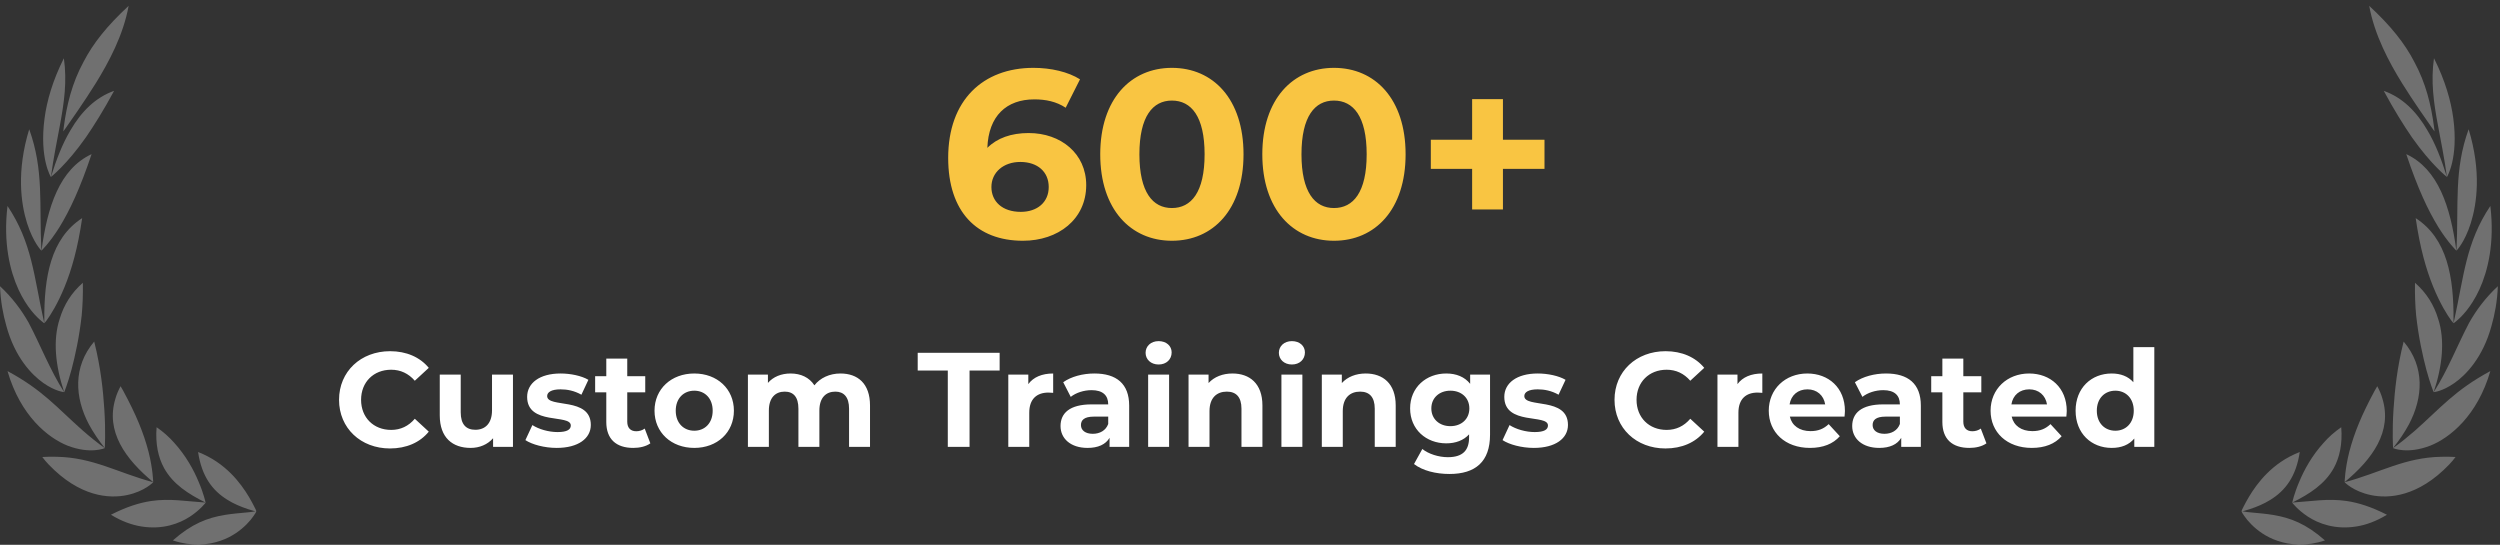 <svg width="335" height="73" viewBox="0 0 335 73" fill="none" xmlns="http://www.w3.org/2000/svg">
<rect x="0" y="0" width="335" height="73" fill="#333333" stroke="none"/>
<path d="M17.239 0.781C16.523 4.71 14.589 8.304 12.853 11.121C11.33 13.588 9.213 16.573 8.802 17.167C8.604 17.441 8.482 17.609 8.482 17.609C8.497 17.426 8.528 17.243 8.543 17.061C8.939 14.06 9.64 11.152 11.193 8.289C12.487 5.791 14.345 3.461 17.239 0.781ZM8.558 7.802C9 10.893 8.604 13.71 8.025 16.802C7.629 18.964 7.142 21.264 6.822 23.715C6.822 23.715 5.254 21.248 5.97 15.857C6.274 13.543 7.051 10.802 8.558 7.802ZM6.822 23.715C7.553 21.37 8.376 19.238 9.442 17.456C10.919 14.913 12.807 13.055 15.289 12.172C13.904 14.746 12.594 16.832 11.513 18.401C8.924 22.086 6.822 23.715 6.822 23.715ZM3.914 17.319C5.893 22.802 5.239 27.294 5.543 33.583C5.543 33.583 4.462 32.533 3.624 29.898C2.802 27.279 2.193 22.954 3.914 17.319ZM5.558 33.583C6.35 27.72 7.98 22.649 12.274 20.654C10.721 25.284 9.366 28.162 7.965 30.446C6.64 32.563 5.558 33.583 5.558 33.583ZM1.005 27.599C4.31 32.533 4.538 37.025 5.863 42.979C5.893 43.101 5.909 43.208 5.939 43.314C5.939 43.314 5.787 43.238 5.543 43.01C4.934 42.507 3.594 41.228 2.467 38.776C1.34 36.309 0.411 32.563 1.005 27.599ZM5.939 43.299C5.939 43.177 5.939 43.071 5.939 42.949C5.893 37.147 6.777 31.969 11.01 29.228C10.431 33.233 9.609 36.111 8.65 38.456C7.706 40.756 6.761 42.233 6.259 42.919C6.061 43.177 5.939 43.299 5.939 43.299ZM11.102 37.893C11.132 39.492 11.071 40.923 10.949 42.248C10.63 45.172 10.066 47.7 9.579 49.543C9.076 51.401 8.604 52.558 8.604 52.558C7.431 49.056 7.051 45.568 8.01 42.69C8.558 40.878 9.548 39.248 11.102 37.893ZM8.589 52.543C8.589 52.543 7.447 52.467 5.817 51.325C4.249 50.228 1.995 47.883 0.853 43.68C0.411 42.142 0.076 40.36 -1.13303e-06 38.35C1.66 39.903 2.863 41.517 3.838 43.238C5.437 46.269 6.64 49.467 8.589 52.543ZM12.624 45.766C13.523 49.36 13.812 52.315 13.98 54.858C14.178 57.812 14.041 60.035 14.041 60.035C13.218 59.015 12.503 57.949 11.924 56.883C10.005 53.259 9.761 49.147 12.624 45.766ZM14.041 60.05C14.041 60.05 12.122 60.903 9.046 59.715C6.487 58.695 2.756 55.771 1.005 49.726C5.756 52.284 7.629 54.629 11.086 57.69C12.03 58.513 13.005 59.304 14.041 60.05ZM16.157 51.751C16.279 51.964 16.401 52.162 16.508 52.36C18.229 55.558 19.218 57.919 19.904 60.538C20.497 62.883 20.528 64.604 20.528 64.604C16.797 61.513 14.117 57.812 15.472 53.396C15.624 52.847 15.868 52.299 16.157 51.751ZM20.528 64.619C20.528 64.619 19.401 65.837 17.025 66.34C14.65 66.842 10.69 66.599 6.518 62.243C6.213 61.924 5.939 61.604 5.665 61.238C6.32 61.193 6.959 61.193 7.584 61.208C12.487 61.299 15.716 63.325 20.528 64.619ZM20.985 57.248C21.914 57.888 22.675 58.573 23.345 59.335C24.899 61.04 25.965 62.974 26.619 64.573C27.305 66.157 27.548 67.345 27.548 67.345C25.234 66.188 23.193 64.893 21.99 62.731C21.213 61.315 20.802 59.502 20.985 57.248ZM27.564 67.345C27.564 67.345 26.863 68.304 25.447 69.233C24.046 70.147 21.807 71.015 18.929 70.543C17.665 70.345 16.279 69.842 14.863 68.974C16.934 67.924 18.64 67.375 20.269 67.132C22.767 66.766 24.959 67.177 27.564 67.345ZM26.543 60.568C28.416 61.299 29.833 62.335 30.975 63.477C32.01 64.513 32.817 65.67 33.366 66.599C33.67 67.101 33.899 67.558 34.066 67.878C34.142 68.03 34.218 68.183 34.264 68.274C34.279 68.304 34.295 68.35 34.31 68.396C34.31 68.411 34.325 68.411 34.325 68.426C34.355 68.487 34.355 68.533 34.355 68.533C34.355 68.533 34.34 68.533 34.325 68.533H34.31C34.295 68.533 34.279 68.518 34.264 68.518C34.203 68.502 34.112 68.487 34.051 68.472C33.792 68.396 33.503 68.304 33.244 68.228C32.239 67.893 31.294 67.497 30.457 66.964C28.492 65.746 27.031 63.873 26.543 60.568ZM34.325 68.518C34.325 68.518 34.325 68.563 34.295 68.639C34.295 68.655 34.279 68.655 34.279 68.67C34.264 68.7 34.249 68.731 34.218 68.776C34.157 68.883 34.081 68.99 33.975 69.142C33.762 69.462 33.457 69.842 33.031 70.269C32.254 71.046 31.112 71.929 29.543 72.462C27.868 73.04 25.691 73.254 23.163 72.416C25.691 70.177 27.807 69.386 30.091 69.005C31.097 68.837 32.102 68.761 33.183 68.655C33.457 68.624 33.746 68.609 34.02 68.548C34.081 68.533 34.173 68.533 34.234 68.518C34.249 68.518 34.264 68.518 34.279 68.502H34.295C34.31 68.533 34.34 68.518 34.325 68.518Z" fill="white" fill-opacity="0.3"/>
<path d="M137.841 17.828C142.161 17.828 145.553 20.581 145.553 24.805C145.553 29.381 141.809 32.261 137.073 32.261C130.897 32.261 127.057 28.389 127.057 21.157C127.057 13.412 131.729 9.092 138.481 9.092C140.849 9.092 143.153 9.636 144.721 10.629L142.801 14.437C141.553 13.604 140.113 13.316 138.609 13.316C134.865 13.316 132.465 15.524 132.305 19.812C133.617 18.5 135.505 17.828 137.841 17.828ZM136.785 28.389C138.993 28.389 140.529 27.108 140.529 25.061C140.529 23.012 139.025 21.701 136.721 21.701C134.449 21.701 132.849 23.108 132.849 25.061C132.849 26.98 134.289 28.389 136.785 28.389ZM157.032 32.261C151.528 32.261 147.432 28.069 147.432 20.677C147.432 13.284 151.528 9.092 157.032 9.092C162.568 9.092 166.632 13.284 166.632 20.677C166.632 28.069 162.568 32.261 157.032 32.261ZM157.032 27.877C159.624 27.877 161.416 25.765 161.416 20.677C161.416 15.588 159.624 13.476 157.032 13.476C154.472 13.476 152.68 15.588 152.68 20.677C152.68 25.765 154.472 27.877 157.032 27.877ZM178.75 32.261C173.246 32.261 169.15 28.069 169.15 20.677C169.15 13.284 173.246 9.092 178.75 9.092C184.286 9.092 188.35 13.284 188.35 20.677C188.35 28.069 184.286 32.261 178.75 32.261ZM178.75 27.877C181.342 27.877 183.134 25.765 183.134 20.677C183.134 15.588 181.342 13.476 178.75 13.476C176.19 13.476 174.398 15.588 174.398 20.677C174.398 25.765 176.19 27.877 178.75 27.877ZM206.962 18.724V22.628H201.394V28.069H197.266V22.628H191.73V18.724H197.266V13.284H201.394V18.724H206.962Z" fill="#F9C542"/>
<path d="M52.255 60.093C48.349 60.093 45.432 57.374 45.432 53.577C45.432 49.779 48.349 47.06 52.273 47.06C54.45 47.06 56.269 47.852 57.456 49.292L55.584 51.02C54.739 50.048 53.676 49.544 52.416 49.544C50.059 49.544 48.385 51.2 48.385 53.577C48.385 55.953 50.059 57.608 52.416 57.608C53.676 57.608 54.739 57.105 55.584 56.114L57.456 57.843C56.269 59.3 54.45 60.093 52.255 60.093ZM65.93 50.193H68.737V59.877H66.073V58.724C65.335 59.571 64.255 60.02 63.068 60.02C60.638 60.02 58.928 58.653 58.928 55.664V50.193H61.736V55.251C61.736 56.87 62.456 57.59 63.697 57.59C64.993 57.59 65.93 56.763 65.93 54.98V50.193ZM74.597 60.02C72.959 60.02 71.303 59.571 70.403 58.977L71.339 56.961C72.203 57.519 73.517 57.897 74.705 57.897C76.001 57.897 76.487 57.554 76.487 57.014C76.487 55.431 70.637 57.05 70.637 53.181C70.637 51.344 72.293 50.048 75.119 50.048C76.451 50.048 77.927 50.355 78.845 50.895L77.909 52.892C76.955 52.352 76.001 52.172 75.119 52.172C73.859 52.172 73.319 52.569 73.319 53.072C73.319 54.728 79.169 53.127 79.169 56.943C79.169 58.742 77.495 60.02 74.597 60.02ZM86.391 57.428L87.147 59.408C86.572 59.822 85.725 60.02 84.862 60.02C82.576 60.02 81.243 58.85 81.243 56.547V52.569H79.749V50.408H81.243V48.05H84.052V50.408H86.463V52.569H84.052V56.511C84.052 57.339 84.501 57.788 85.257 57.788C85.671 57.788 86.085 57.663 86.391 57.428ZM93.033 60.02C89.955 60.02 87.705 57.95 87.705 55.035C87.705 52.118 89.955 50.048 93.033 50.048C96.111 50.048 98.343 52.118 98.343 55.035C98.343 57.95 96.111 60.02 93.033 60.02ZM93.033 57.717C94.437 57.717 95.499 56.709 95.499 55.035C95.499 53.361 94.437 52.352 93.033 52.352C91.629 52.352 90.549 53.361 90.549 55.035C90.549 56.709 91.629 57.717 93.033 57.717ZM112.622 50.048C114.926 50.048 116.582 51.38 116.582 54.333V59.877H113.774V54.764C113.774 53.199 113.072 52.478 111.938 52.478C110.678 52.478 109.796 53.288 109.796 55.017V59.877H106.988V54.764C106.988 53.199 106.322 52.478 105.152 52.478C103.91 52.478 103.028 53.288 103.028 55.017V59.877H100.22V50.193H102.902V51.309C103.622 50.48 104.702 50.048 105.944 50.048C107.294 50.048 108.446 50.571 109.13 51.633C109.904 50.642 111.164 50.048 112.622 50.048ZM127.004 59.877V49.653H122.972V47.276H133.952V49.653H129.92V59.877H127.004ZM137.794 51.471C138.478 50.535 139.63 50.048 141.124 50.048V52.641C140.89 52.623 140.71 52.605 140.494 52.605C138.946 52.605 137.92 53.45 137.92 55.304V59.877H135.112V50.193H137.794V51.471ZM146.647 50.048C149.599 50.048 151.309 51.416 151.309 54.35V59.877H148.681V58.67C148.159 59.553 147.151 60.02 145.729 60.02C143.461 60.02 142.111 58.761 142.111 57.087C142.111 55.377 143.317 54.188 146.269 54.188H148.501C148.501 52.983 147.781 52.281 146.269 52.281C145.243 52.281 144.181 52.623 143.479 53.181L142.471 51.218C143.533 50.462 145.099 50.048 146.647 50.048ZM146.431 58.13C147.367 58.13 148.177 57.699 148.501 56.816V55.827H146.575C145.261 55.827 144.847 56.312 144.847 56.961C144.847 57.663 145.441 58.13 146.431 58.13ZM155.255 48.843C154.211 48.843 153.509 48.158 153.509 47.276C153.509 46.395 154.211 45.711 155.255 45.711C156.299 45.711 157.001 46.358 157.001 47.222C157.001 48.158 156.299 48.843 155.255 48.843ZM153.851 59.877V50.193H156.659V59.877H153.851ZM165.151 50.048C167.437 50.048 169.165 51.38 169.165 54.333V59.877H166.357V54.764C166.357 53.199 165.637 52.478 164.395 52.478C163.045 52.478 162.073 53.306 162.073 55.089V59.877H159.265V50.193H161.947V51.327C162.703 50.498 163.837 50.048 165.151 50.048ZM173.114 48.843C172.07 48.843 171.368 48.158 171.368 47.276C171.368 46.395 172.07 45.711 173.114 45.711C174.158 45.711 174.86 46.358 174.86 47.222C174.86 48.158 174.158 48.843 173.114 48.843ZM171.71 59.877V50.193H174.518V59.877H171.71ZM183.01 50.048C185.296 50.048 187.024 51.38 187.024 54.333V59.877H184.216V54.764C184.216 53.199 183.496 52.478 182.254 52.478C180.904 52.478 179.932 53.306 179.932 55.089V59.877H177.124V50.193H179.806V51.327C180.562 50.498 181.696 50.048 183.01 50.048ZM197.001 50.193H199.665V58.257C199.665 61.856 197.721 63.513 194.229 63.513C192.393 63.513 190.611 63.062 189.477 62.181L190.593 60.164C191.421 60.831 192.771 61.263 194.013 61.263C195.993 61.263 196.857 60.362 196.857 58.617V58.203C196.119 59.013 195.057 59.408 193.797 59.408C191.115 59.408 188.955 57.554 188.955 54.728C188.955 51.903 191.115 50.048 193.797 50.048C195.147 50.048 196.263 50.498 197.001 51.434V50.193ZM194.355 57.105C195.831 57.105 196.893 56.151 196.893 54.728C196.893 53.306 195.831 52.352 194.355 52.352C192.879 52.352 191.799 53.306 191.799 54.728C191.799 56.151 192.879 57.105 194.355 57.105ZM205.536 60.02C203.898 60.02 202.242 59.571 201.342 58.977L202.278 56.961C203.142 57.519 204.456 57.897 205.644 57.897C206.94 57.897 207.426 57.554 207.426 57.014C207.426 55.431 201.576 57.05 201.576 53.181C201.576 51.344 203.232 50.048 206.058 50.048C207.39 50.048 208.866 50.355 209.784 50.895L208.848 52.892C207.894 52.352 206.94 52.172 206.058 52.172C204.798 52.172 204.258 52.569 204.258 53.072C204.258 54.728 210.108 53.127 210.108 56.943C210.108 58.742 208.434 60.02 205.536 60.02ZM223.167 60.093C219.261 60.093 216.345 57.374 216.345 53.577C216.345 49.779 219.261 47.06 223.185 47.06C225.363 47.06 227.181 47.852 228.369 49.292L226.497 51.02C225.651 50.048 224.589 49.544 223.329 49.544C220.971 49.544 219.297 51.2 219.297 53.577C219.297 55.953 220.971 57.608 223.329 57.608C224.589 57.608 225.651 57.105 226.497 56.114L228.369 57.843C227.181 59.3 225.363 60.093 223.167 60.093ZM232.822 51.471C233.506 50.535 234.658 50.048 236.152 50.048V52.641C235.918 52.623 235.738 52.605 235.522 52.605C233.974 52.605 232.948 53.45 232.948 55.304V59.877H230.14V50.193H232.822V51.471ZM247.22 55.071C247.22 55.286 247.184 55.593 247.166 55.827H239.84C240.11 57.032 241.136 57.77 242.612 57.77C243.638 57.77 244.376 57.465 245.042 56.834L246.536 58.455C245.636 59.48 244.286 60.02 242.54 60.02C239.192 60.02 237.014 57.914 237.014 55.035C237.014 52.136 239.228 50.048 242.18 50.048C245.024 50.048 247.22 51.956 247.22 55.071ZM242.198 52.172C240.92 52.172 240.002 52.947 239.804 54.188H244.574C244.376 52.965 243.458 52.172 242.198 52.172ZM252.731 50.048C255.683 50.048 257.393 51.416 257.393 54.35V59.877H254.765V58.67C254.243 59.553 253.235 60.02 251.813 60.02C249.545 60.02 248.195 58.761 248.195 57.087C248.195 55.377 249.401 54.188 252.353 54.188H254.585C254.585 52.983 253.865 52.281 252.353 52.281C251.327 52.281 250.265 52.623 249.563 53.181L248.555 51.218C249.617 50.462 251.183 50.048 252.731 50.048ZM252.515 58.13C253.451 58.13 254.261 57.699 254.585 56.816V55.827H252.659C251.345 55.827 250.931 56.312 250.931 56.961C250.931 57.663 251.525 58.13 252.515 58.13ZM265.425 57.428L266.181 59.408C265.605 59.822 264.759 60.02 263.895 60.02C261.609 60.02 260.277 58.85 260.277 56.547V52.569H258.783V50.408H260.277V48.05H263.085V50.408H265.497V52.569H263.085V56.511C263.085 57.339 263.535 57.788 264.291 57.788C264.705 57.788 265.119 57.663 265.425 57.428ZM276.944 55.071C276.944 55.286 276.908 55.593 276.89 55.827H269.564C269.834 57.032 270.86 57.77 272.336 57.77C273.362 57.77 274.1 57.465 274.766 56.834L276.26 58.455C275.36 59.48 274.01 60.02 272.264 60.02C268.916 60.02 266.738 57.914 266.738 55.035C266.738 52.136 268.952 50.048 271.904 50.048C274.748 50.048 276.944 51.956 276.944 55.071ZM271.922 52.172C270.644 52.172 269.726 52.947 269.528 54.188H274.298C274.1 52.965 273.182 52.172 271.922 52.172ZM285.87 46.52H288.678V59.877H285.996V58.761C285.294 59.606 284.268 60.02 282.972 60.02C280.236 60.02 278.13 58.077 278.13 55.035C278.13 51.992 280.236 50.048 282.972 50.048C284.16 50.048 285.168 50.426 285.87 51.218V46.52ZM283.458 57.717C284.844 57.717 285.924 56.709 285.924 55.035C285.924 53.361 284.844 52.352 283.458 52.352C282.054 52.352 280.974 53.361 280.974 55.035C280.974 56.709 282.054 57.717 283.458 57.717Z" fill="white"/>
<path d="M317.472 0.781C318.188 4.71 320.122 8.304 321.858 11.121C323.381 13.588 325.498 16.573 325.909 17.167C326.107 17.441 326.229 17.609 326.229 17.609C326.213 17.426 326.183 17.243 326.168 17.061C325.772 14.06 325.071 11.152 323.518 8.289C322.224 5.791 320.366 3.461 317.472 0.781ZM326.153 7.802C325.711 10.893 326.107 13.71 326.686 16.802C327.081 18.964 327.569 21.264 327.889 23.715C327.889 23.715 329.457 21.248 328.741 15.857C328.437 13.543 327.66 10.802 326.153 7.802ZM327.889 23.715C327.158 21.37 326.335 19.238 325.269 17.456C323.792 14.913 321.904 13.055 319.422 12.172C320.807 14.746 322.117 16.832 323.198 18.401C325.787 22.086 327.889 23.715 327.889 23.715ZM330.797 17.319C328.818 22.802 329.472 27.294 329.168 33.583C329.168 33.583 330.249 32.533 331.087 29.898C331.909 27.279 332.518 22.954 330.797 17.319ZM329.153 33.583C328.361 27.72 326.731 22.649 322.437 20.654C323.99 25.284 325.345 28.162 326.746 30.446C328.071 32.563 329.153 33.583 329.153 33.583ZM333.706 27.599C330.401 32.533 330.173 37.025 328.848 42.979C328.818 43.101 328.802 43.208 328.772 43.314C328.772 43.314 328.924 43.238 329.168 43.01C329.777 42.507 331.117 41.228 332.244 38.776C333.371 36.309 334.3 32.563 333.706 27.599ZM328.772 43.299C328.772 43.177 328.772 43.071 328.772 42.949C328.818 37.147 327.934 31.969 323.701 29.228C324.279 33.233 325.102 36.111 326.061 38.456C327.005 40.756 327.949 42.233 328.452 42.919C328.65 43.177 328.772 43.299 328.772 43.299ZM323.609 37.893C323.579 39.492 323.64 40.923 323.762 42.248C324.081 45.172 324.645 47.7 325.132 49.543C325.635 51.401 326.107 52.558 326.107 52.558C327.279 49.056 327.66 45.568 326.701 42.69C326.153 40.878 325.163 39.248 323.609 37.893ZM326.122 52.543C326.122 52.543 327.264 52.467 328.894 51.325C330.462 50.228 332.716 47.883 333.858 43.68C334.3 42.142 334.635 40.36 334.711 38.35C333.051 39.903 331.848 41.517 330.873 43.238C329.274 46.269 328.071 49.467 326.122 52.543ZM322.087 45.766C321.188 49.36 320.899 52.315 320.731 54.858C320.533 57.812 320.67 60.035 320.67 60.035C321.493 59.015 322.208 57.949 322.787 56.883C324.706 53.259 324.949 49.147 322.087 45.766ZM320.67 60.05C320.67 60.05 322.589 60.903 325.665 59.715C328.224 58.695 331.955 55.771 333.706 49.726C328.955 52.284 327.081 54.629 323.625 57.69C322.68 58.513 321.706 59.304 320.67 60.05ZM318.554 51.751C318.432 51.964 318.31 52.162 318.203 52.36C316.482 55.558 315.493 57.919 314.807 60.538C314.213 62.883 314.183 64.604 314.183 64.604C317.914 61.513 320.594 57.812 319.239 53.396C319.087 52.847 318.843 52.299 318.554 51.751ZM314.183 64.619C314.183 64.619 315.31 65.837 317.685 66.34C320.061 66.842 324.021 66.599 328.193 62.243C328.498 61.924 328.772 61.604 329.046 61.238C328.391 61.193 327.752 61.193 327.127 61.208C322.224 61.299 318.995 63.325 314.183 64.619ZM313.726 57.248C312.797 57.888 312.036 58.573 311.366 59.335C309.812 61.04 308.746 62.974 308.092 64.573C307.406 66.157 307.163 67.345 307.163 67.345C309.477 66.188 311.518 64.893 312.721 62.731C313.498 61.315 313.909 59.502 313.726 57.248ZM307.147 67.345C307.147 67.345 307.848 68.304 309.264 69.233C310.665 70.147 312.904 71.015 315.782 70.543C317.046 70.345 318.432 69.842 319.848 68.974C317.777 67.924 316.071 67.375 314.442 67.132C311.944 66.766 309.751 67.177 307.147 67.345ZM308.168 60.568C306.295 61.299 304.878 62.335 303.736 63.477C302.701 64.513 301.894 65.67 301.345 66.599C301.041 67.101 300.812 67.558 300.645 67.878C300.569 68.03 300.493 68.183 300.447 68.274C300.432 68.304 300.416 68.35 300.401 68.396C300.401 68.411 300.386 68.411 300.386 68.426C300.355 68.487 300.355 68.533 300.355 68.533C300.355 68.533 300.371 68.533 300.386 68.533H300.401C300.416 68.533 300.432 68.518 300.447 68.518C300.508 68.502 300.599 68.487 300.66 68.472C300.919 68.396 301.208 68.304 301.467 68.228C302.472 67.893 303.416 67.497 304.254 66.964C306.218 65.746 307.68 63.873 308.168 60.568ZM300.386 68.518C300.386 68.518 300.386 68.563 300.416 68.639C300.416 68.655 300.432 68.655 300.432 68.67C300.447 68.7 300.462 68.731 300.493 68.776C300.553 68.883 300.63 68.99 300.736 69.142C300.949 69.462 301.254 69.842 301.68 70.269C302.457 71.046 303.599 71.929 305.168 72.462C306.843 73.04 309.02 73.254 311.548 72.416C309.02 70.177 306.904 69.386 304.619 69.005C303.614 68.837 302.609 68.761 301.528 68.655C301.254 68.624 300.965 68.609 300.69 68.548C300.63 68.533 300.538 68.533 300.477 68.518C300.462 68.518 300.447 68.518 300.432 68.502H300.416C300.401 68.533 300.371 68.518 300.386 68.518Z" fill="white" fill-opacity="0.3"/>
</svg>
